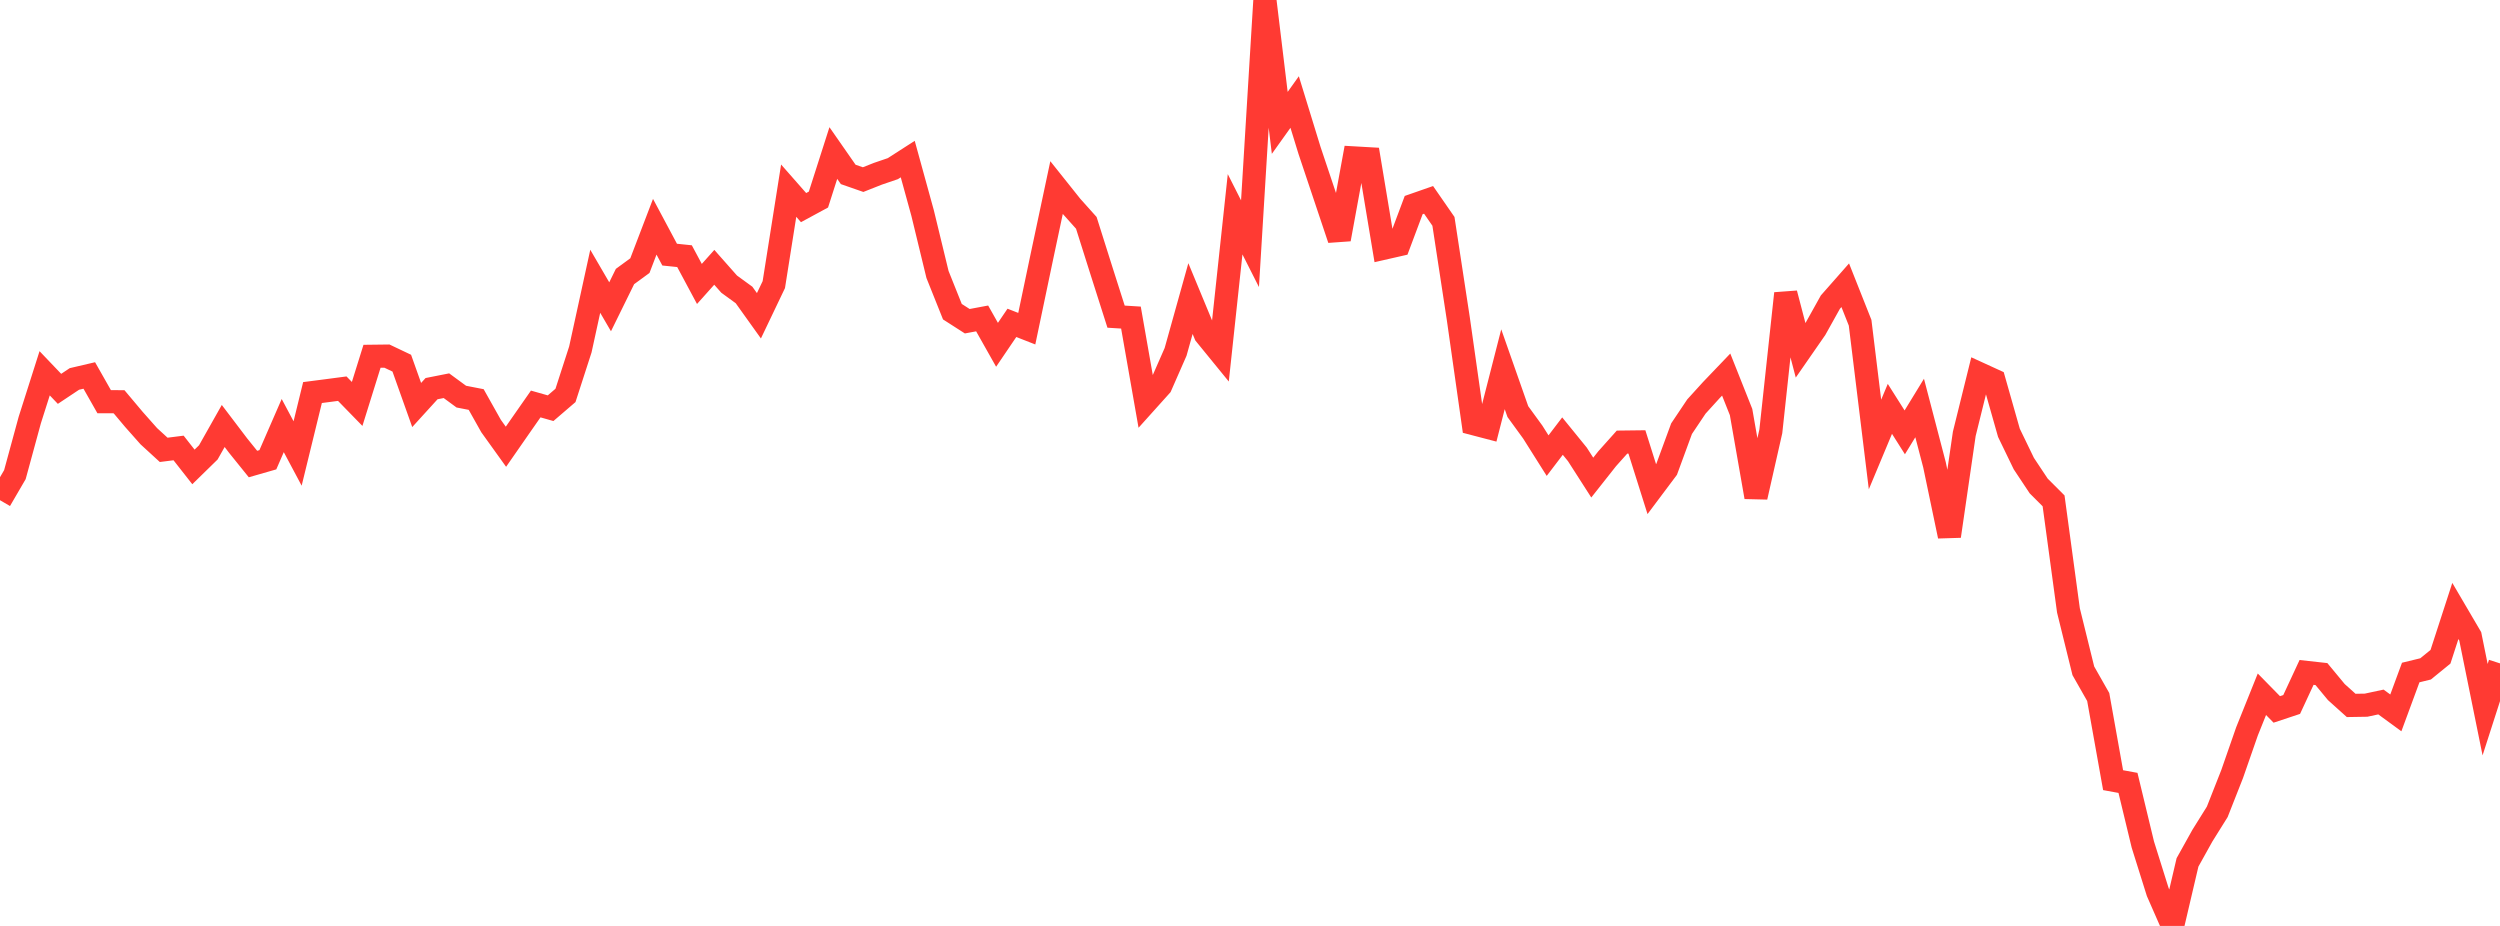 <?xml version="1.0" standalone="no"?>
<!DOCTYPE svg PUBLIC "-//W3C//DTD SVG 1.1//EN" "http://www.w3.org/Graphics/SVG/1.1/DTD/svg11.dtd">

<svg width="135" height="50" viewBox="0 0 135 50" preserveAspectRatio="none" 
  xmlns="http://www.w3.org/2000/svg"
  xmlns:xlink="http://www.w3.org/1999/xlink">


<polyline points="0.0, 27.011 0.804, 25.631 1.607, 22.685 2.411, 20.157 3.214, 20.998 4.018, 20.463 4.821, 20.275 5.625, 21.692 6.429, 21.694 7.232, 22.649 8.036, 23.556 8.839, 24.292 9.643, 24.19 10.446, 25.214 11.25, 24.428 12.054, 23.003 12.857, 24.061 13.661, 25.058 14.464, 24.827 15.268, 22.981 16.071, 24.488 16.875, 21.198 17.679, 21.094 18.482, 20.988 19.286, 21.813 20.089, 19.239 20.893, 19.229 21.696, 19.611 22.5, 21.87 23.304, 20.987 24.107, 20.828 24.911, 21.418 25.714, 21.574 26.518, 23.006 27.321, 24.124 28.125, 22.967 28.929, 21.815 29.732, 22.043 30.536, 21.353 31.339, 18.87 32.143, 15.189 32.946, 16.567 33.75, 14.932 34.554, 14.344 35.357, 12.244 36.161, 13.75 36.964, 13.833 37.768, 15.333 38.571, 14.435 39.375, 15.344 40.179, 15.929 40.982, 17.052 41.786, 15.369 42.589, 10.296 43.393, 11.211 44.196, 10.776 45.0, 8.264 45.804, 9.419 46.607, 9.699 47.411, 9.381 48.214, 9.107 49.018, 8.59 49.821, 11.506 50.625, 14.822 51.429, 16.831 52.232, 17.346 53.036, 17.195 53.839, 18.619 54.643, 17.434 55.446, 17.749 56.25, 13.915 57.054, 10.129 57.857, 11.136 58.661, 12.034 59.464, 14.575 60.268, 17.099 61.071, 17.149 61.875, 21.726 62.679, 20.831 63.482, 19.001 64.286, 16.123 65.089, 18.061 65.893, 19.047 66.696, 11.57 67.5, 13.16 68.304, 0.0 69.107, 6.635 69.911, 5.51 70.714, 8.123 71.518, 10.522 72.321, 12.918 73.125, 8.528 73.929, 8.574 74.732, 13.401 75.536, 13.218 76.339, 11.074 77.143, 10.793 77.946, 11.953 78.75, 17.217 79.554, 22.873 80.357, 23.083 81.161, 19.939 81.964, 22.226 82.768, 23.331 83.571, 24.604 84.375, 23.549 85.179, 24.538 85.982, 25.79 86.786, 24.772 87.589, 23.874 88.393, 23.864 89.196, 26.411 90.0, 25.338 90.804, 23.149 91.607, 21.951 92.411, 21.066 93.214, 20.227 94.018, 22.251 94.821, 26.841 95.625, 23.291 96.429, 15.846 97.232, 18.916 98.036, 17.757 98.839, 16.316 99.643, 15.403 100.446, 17.428 101.25, 24.002 102.054, 22.078 102.857, 23.347 103.661, 22.032 104.464, 25.106 105.268, 28.952 106.071, 23.427 106.875, 20.176 107.679, 20.544 108.482, 23.372 109.286, 25.033 110.089, 26.242 110.893, 27.046 111.696, 32.962 112.5, 36.223 113.304, 37.639 114.107, 42.129 114.911, 42.276 115.714, 45.608 116.518, 48.17 117.321, 50.0 118.125, 46.57 118.929, 45.125 119.732, 43.839 120.536, 41.798 121.339, 39.492 122.143, 37.49 122.946, 38.309 123.75, 38.042 124.554, 36.311 125.357, 36.4 126.161, 37.371 126.964, 38.093 127.768, 38.08 128.571, 37.908 129.375, 38.496 130.179, 36.316 130.982, 36.12 131.786, 35.465 132.589, 32.992 133.393, 34.363 134.196, 38.322 135.0, 35.822" fill="none" stroke="#ff3a33" stroke-width="1.25"/>

</svg>